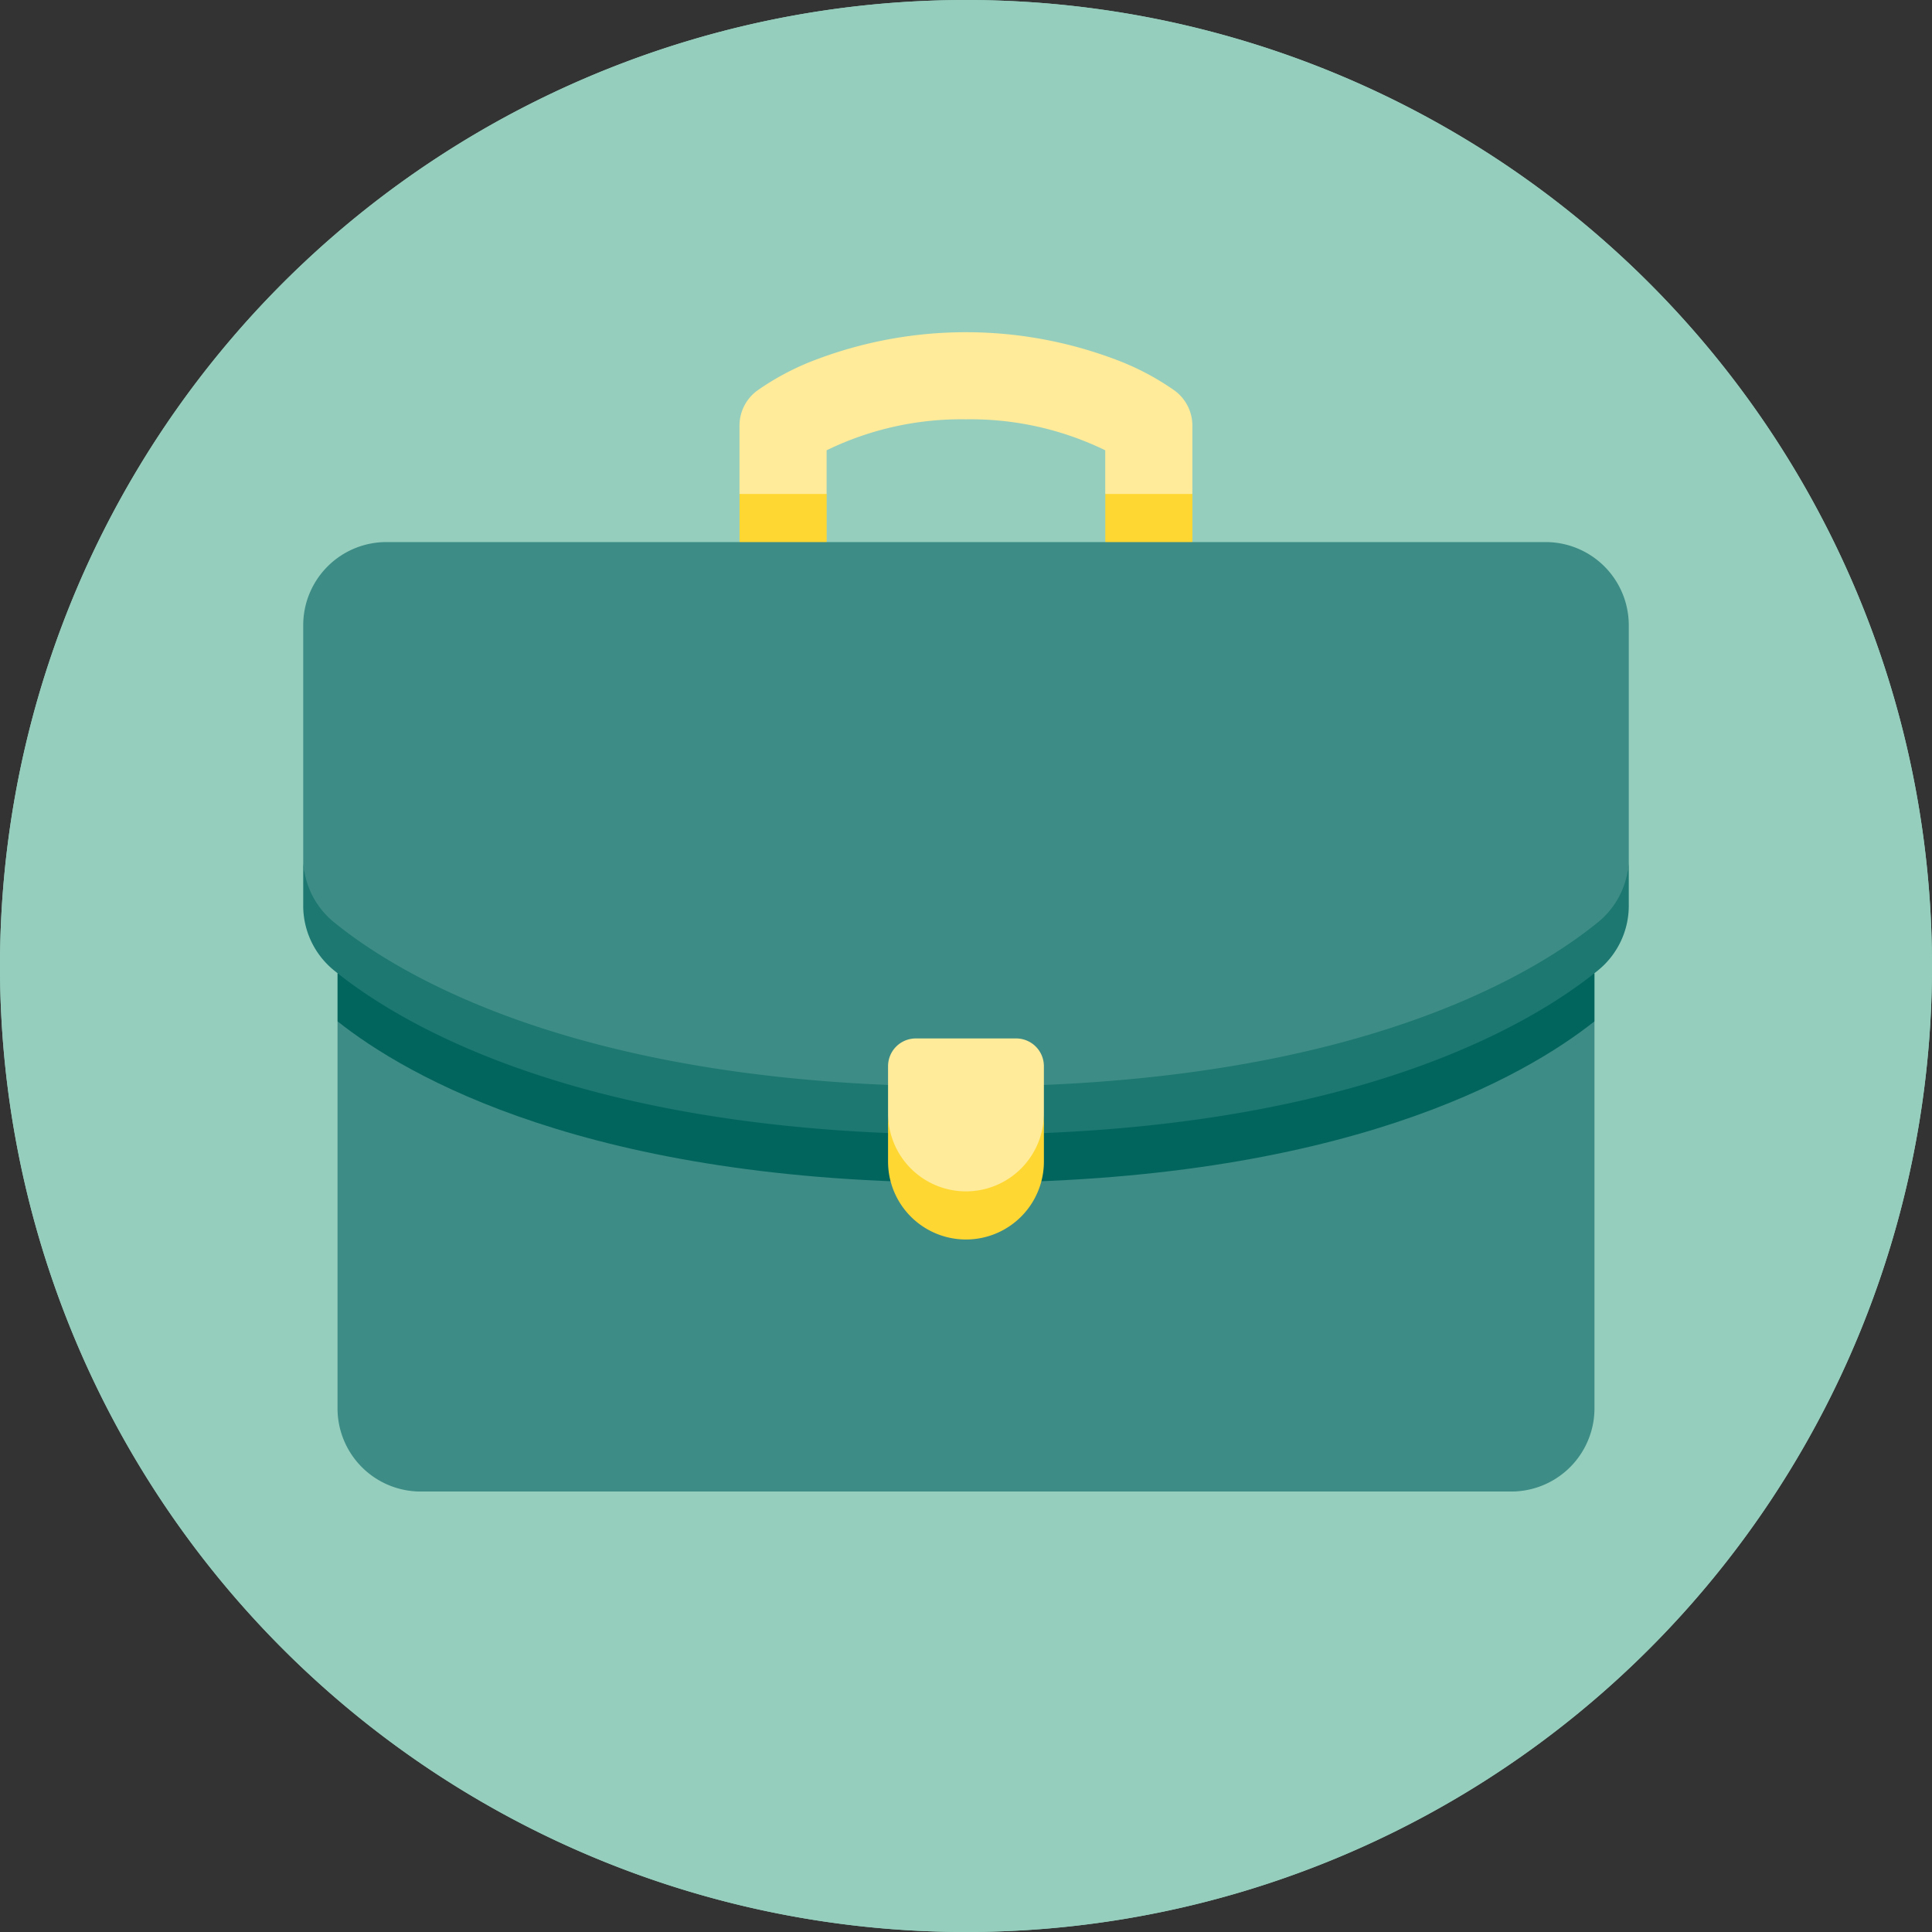<svg xmlns="http://www.w3.org/2000/svg" xmlns:xlink="http://www.w3.org/1999/xlink" width="143.42" height="143.42" viewBox="0 0 143.42 143.42">
  <rect x="0" y="0" width="143.42" height="143.42" fill="#333333" stroke="none"/>
  <defs>
    <clipPath id="clip-path">
      <rect id="Rectángulo_870" data-name="Rectángulo 870" width="143.42" height="143.42" fill="none"/>
    </clipPath>
  </defs>
  <g id="Grupo_974" data-name="Grupo 974" transform="translate(0 0)">
    <g id="Grupo_973" data-name="Grupo 973" transform="translate(0 0)" clip-path="url(#clip-path)">
      <path id="Trazado_1702" data-name="Trazado 1702" d="M143.42,71.71A71.71,71.71,0,1,1,71.71,0a71.71,71.71,0,0,1,71.71,71.71" transform="translate(0 0.001)" fill="#96cebd"/>
      <path id="Trazado_1703" data-name="Trazado 1703" d="M143.42,71.71A71.71,71.71,0,1,1,71.71,0a71.71,71.71,0,0,1,71.71,71.71" transform="translate(0 0.001)" fill="#96cebd"/>
      <path id="Trazado_1704" data-name="Trazado 1704" d="M66.7,19.8a19.376,19.376,0,0,0-4.273-2.28,31.463,31.463,0,0,0-22.527,0,19.377,19.377,0,0,0-4.273,2.28,3.235,3.235,0,0,0-1.274,2.573v5.073l3.234,1.729,3.234-1.729V24.2a22.833,22.833,0,0,1,10.342-2.3,22.834,22.834,0,0,1,10.342,2.3v3.242l3.234,1.729,3.234-1.729V22.369A3.235,3.235,0,0,0,66.7,19.8Z" transform="translate(20.542 9.227)" fill="#ffeb99"/>
      <path id="Trazado_1705" data-name="Trazado 1705" d="M34.358,22.947v3.571l3.234,1.729,3.234-1.729V22.947Z" transform="translate(20.542 13.721)" fill="#ffd733"/>
      <path id="Trazado_1706" data-name="Trazado 1706" d="M57.817,22.947H51.349v3.571l3.234,1.729,3.234-1.729Z" transform="translate(30.701 13.721)" fill="#ffd733"/>
      <path id="Trazado_1707" data-name="Trazado 1707" d="M15.681,47.447v28.73a6.174,6.174,0,0,0,6.174,6.176h80.957a6.177,6.177,0,0,0,6.177-6.176V47.447Z" transform="translate(9.375 28.369)" fill="#3d8c86"/>
      <path id="Trazado_1708" data-name="Trazado 1708" d="M15.681,45.213v3.571C20.81,52.857,34.37,60.765,62.333,60.765s41.524-7.908,46.657-11.981V45.213Z" transform="translate(9.375 27.033)" fill="#01655e"/>
      <path id="Trazado_1709" data-name="Trazado 1709" d="M16.366,55.132c4.917,4,18.459,12.2,46.922,12.2s42.005-8.194,46.922-12.2c1.441-1.173,2.279-4.661,2.279-6.521V31.359a6.176,6.176,0,0,0-6.176-6.176H20.263a6.176,6.176,0,0,0-6.176,6.176V48.611c0,1.86.837,5.348,2.279,6.521" transform="translate(8.422 15.057)" fill="#3d8c86"/>
      <path id="Trazado_1710" data-name="Trazado 1710" d="M110.21,44.635c-4.917,4-18.459,12.2-46.922,12.2s-42.005-8.194-46.922-12.2a6.177,6.177,0,0,1-2.279-4.79v3.571a6.179,6.179,0,0,0,2.279,4.79c4.917,4,18.457,12.2,46.922,12.2s42.005-8.194,46.922-12.2a6.179,6.179,0,0,0,2.279-4.79V39.845a6.177,6.177,0,0,1-2.279,4.79" transform="translate(8.422 23.823)" fill="#1c7871"/>
      <path id="Trazado_1711" data-name="Trazado 1711" d="M47.041,61.325c3.194,0,5.784-2.373,5.784-7.515V50.3a2.059,2.059,0,0,0-2.058-2.058H43.315A2.058,2.058,0,0,0,41.257,50.3v3.509c0,5.14,2.59,7.513,5.784,7.513" transform="translate(24.667 28.846)" fill="#ffeb99"/>
      <path id="Trazado_1712" data-name="Trazado 1712" d="M47.041,57.512a5.785,5.785,0,0,1-5.784-5.784V55.3a5.784,5.784,0,0,0,11.569,0V51.728A5.785,5.785,0,0,1,47.041,57.512Z" transform="translate(24.667 30.928)" fill="#ffd733"/>
    </g>
  </g>
</svg>
